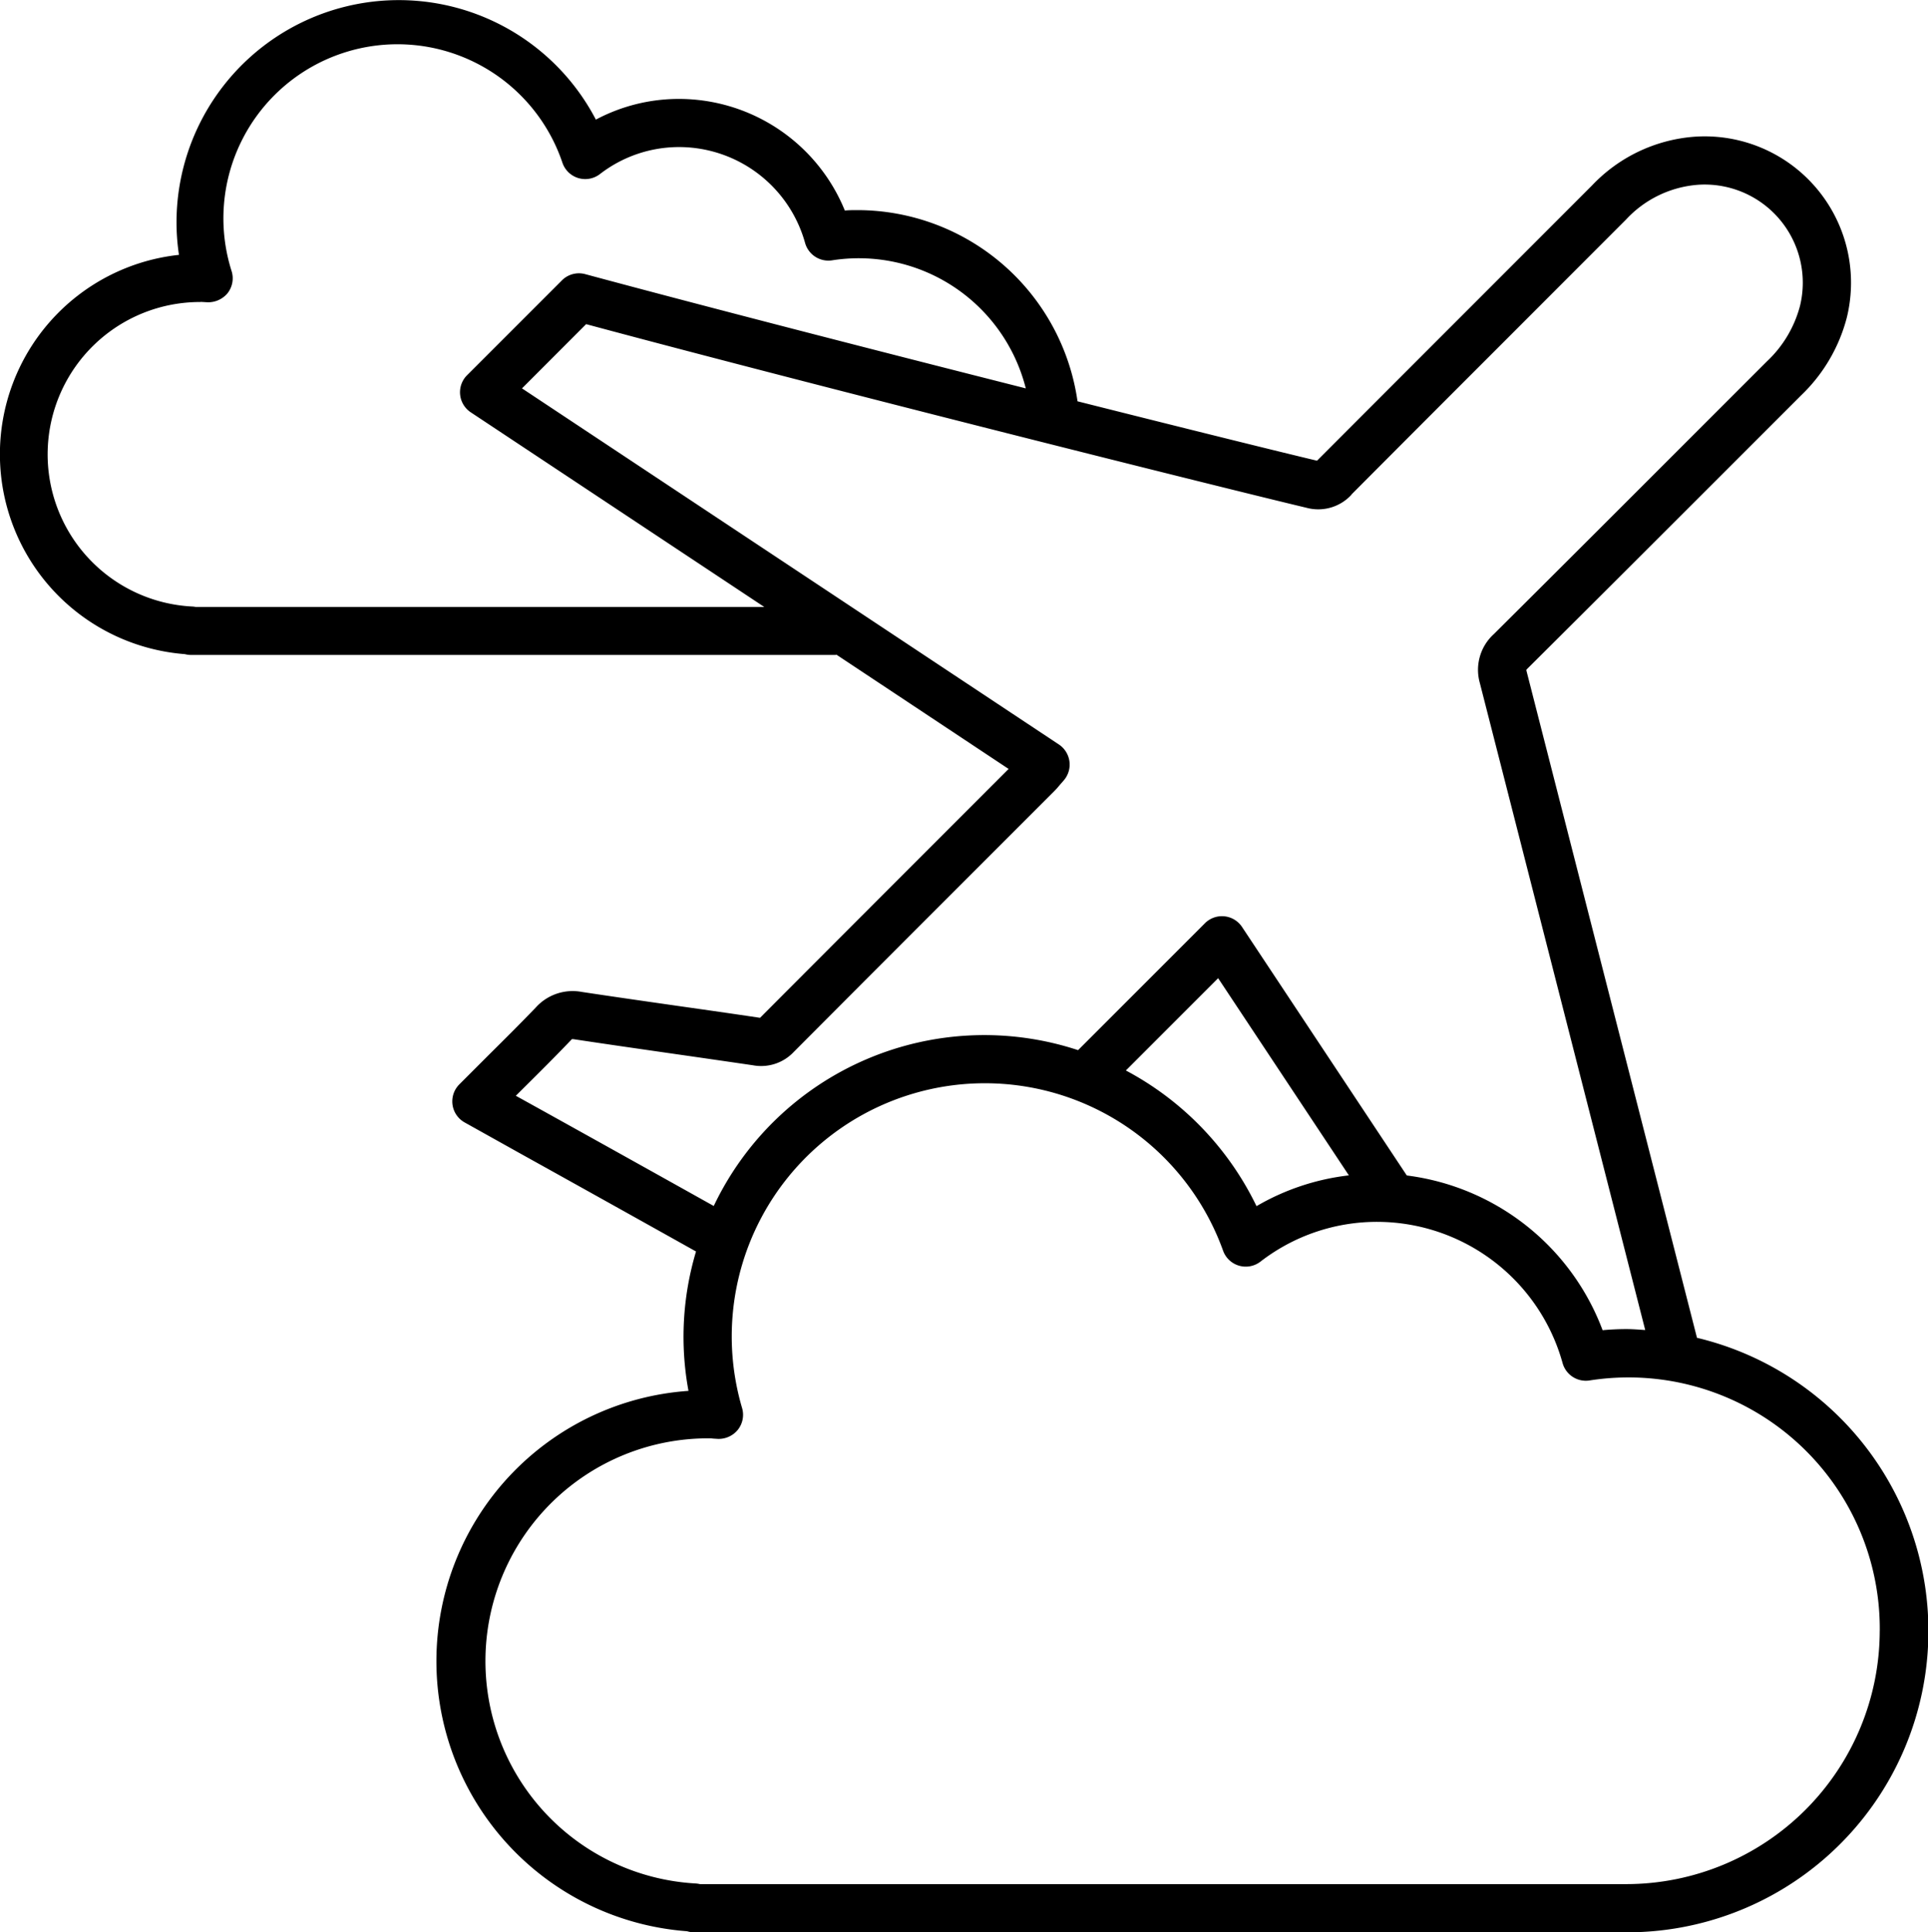 <svg id="Group_154" data-name="Group 154" xmlns="http://www.w3.org/2000/svg" xmlns:xlink="http://www.w3.org/1999/xlink" width="59.079" height="59.205" viewBox="0 0 59.079 59.205">
  <defs>
    <clipPath id="clip-path">
      <rect id="Rectangle_252" data-name="Rectangle 252" width="59.079" height="59.205" fill="none"/>
    </clipPath>
  </defs>
  <g id="Group_153" data-name="Group 153" clip-path="url(#clip-path)">
    <path id="Path_53" data-name="Path 53" d="M5.661,20.042a.736.736,0,0,0,.195.026H25.6c.012,0,.022-.006.033-.007l5.274,3.5-1.75,1.75c-1.961,1.962-3.543,3.544-5.867,5.875-.822-.123-1.645-.24-2.469-.357-1-.143-2-.286-2.993-.436a1.519,1.519,0,0,0-1.409.476c-.473.493-.958.975-1.443,1.456l-.9.9a.738.738,0,0,0,.155,1.163l1.658.926q2.722,1.512,5.439,3.032a9.108,9.108,0,0,0-.231,4.271,8.3,8.3,0,0,0-.042,16.557.724.724,0,0,0,.22.033H49.84A9.234,9.234,0,0,0,52,40.991l-5.218-20.41c-.007-.027-.01-.046-.012-.053a.539.539,0,0,1,.049-.055c2.269-2.256,4.042-4.03,6.042-6.029l2.33-2.33a5.055,5.055,0,0,0,1.4-2.383A4.484,4.484,0,0,0,51.912,4.19a4.818,4.818,0,0,0-3.128,1.492l-3.55,3.553c-1.546,1.546-3.04,3.041-4.877,4.881-1.024-.242-3.859-.943-7.339-1.82a6.822,6.822,0,0,0-6.745-5.858c-.126,0-.253,0-.385.013a5.493,5.493,0,0,0-5.075-3.42,5.409,5.409,0,0,0-2.554.634A6.811,6.811,0,0,0,5.409,6.815a6.721,6.721,0,0,0,.075.994,6.144,6.144,0,0,0,.178,12.234ZM57.6,49.967a7.772,7.772,0,0,1-7.763,7.763H21.448a.823.823,0,0,0-.135-.02,6.825,6.825,0,0,1,.371-13.639c.057,0,.112,0,.169.008l.146.009a.755.755,0,0,0,.613-.282.738.738,0,0,0,.128-.662,7.757,7.757,0,0,1,14.739-4.821.738.738,0,0,0,1.143.335,5.837,5.837,0,0,1,3.582-1.22,5.907,5.907,0,0,1,5.678,4.328.74.74,0,0,0,.819.533,7.7,7.7,0,0,1,8.9,7.669ZM34.5,32.8l2.827-2.828,4.006,6.042a7.253,7.253,0,0,0-2.83.943A9.277,9.277,0,0,0,34.5,32.8Zm6.911-17.647c1.809-1.817,3.312-3.32,4.866-4.874l3.551-3.554a3.349,3.349,0,0,1,2.2-1.063,3.007,3.007,0,0,1,3.129,3.71,3.578,3.578,0,0,1-1.013,1.7L51.816,13.4c-2,2-3.77,3.771-6.039,6.027a1.479,1.479,0,0,0-.431,1.5l5.068,19.826c-.19-.012-.379-.029-.573-.029-.236,0-.477.011-.733.034a7.4,7.4,0,0,0-6-4.741l-5.049-7.615a.738.738,0,0,0-1.137-.113l-3.887,3.888a9.182,9.182,0,0,0-11.164,4.775q-2.631-1.471-5.265-2.934l-.8-.443.209-.208c.495-.491.99-.982,1.509-1.527a.362.362,0,0,1,.084.006c1,.151,2,.294,3,.438q1.231.176,2.462.356a1.373,1.373,0,0,0,1.256-.411c2.329-2.338,3.911-3.919,5.872-5.88l2.1-2.1c.061-.061.119-.127.19-.213l.108-.124a.74.74,0,0,0-.148-1.1L15.995,11.9,17.96,9.932c7.357,1.978,19.7,5.063,22.069,5.625a1.382,1.382,0,0,0,1.385-.4ZM6.147,9.25l.216.012a.77.77,0,0,0,.613-.282A.738.738,0,0,0,7.1,8.317,5.334,5.334,0,0,1,17.239,5a.738.738,0,0,0,1.143.335,3.965,3.965,0,0,1,2.432-.829,4.011,4.011,0,0,1,3.856,2.938.742.742,0,0,0,.819.534A5.278,5.278,0,0,1,31.433,11.9c-4.5-1.139-9.732-2.484-13.5-3.5a.736.736,0,0,0-.715.191l-2.906,2.906a.738.738,0,0,0,.114,1.137l8.994,5.964H6a.733.733,0,0,0-.108-.014,4.668,4.668,0,0,1,.254-9.33Z"/>
  </g>
</svg>
